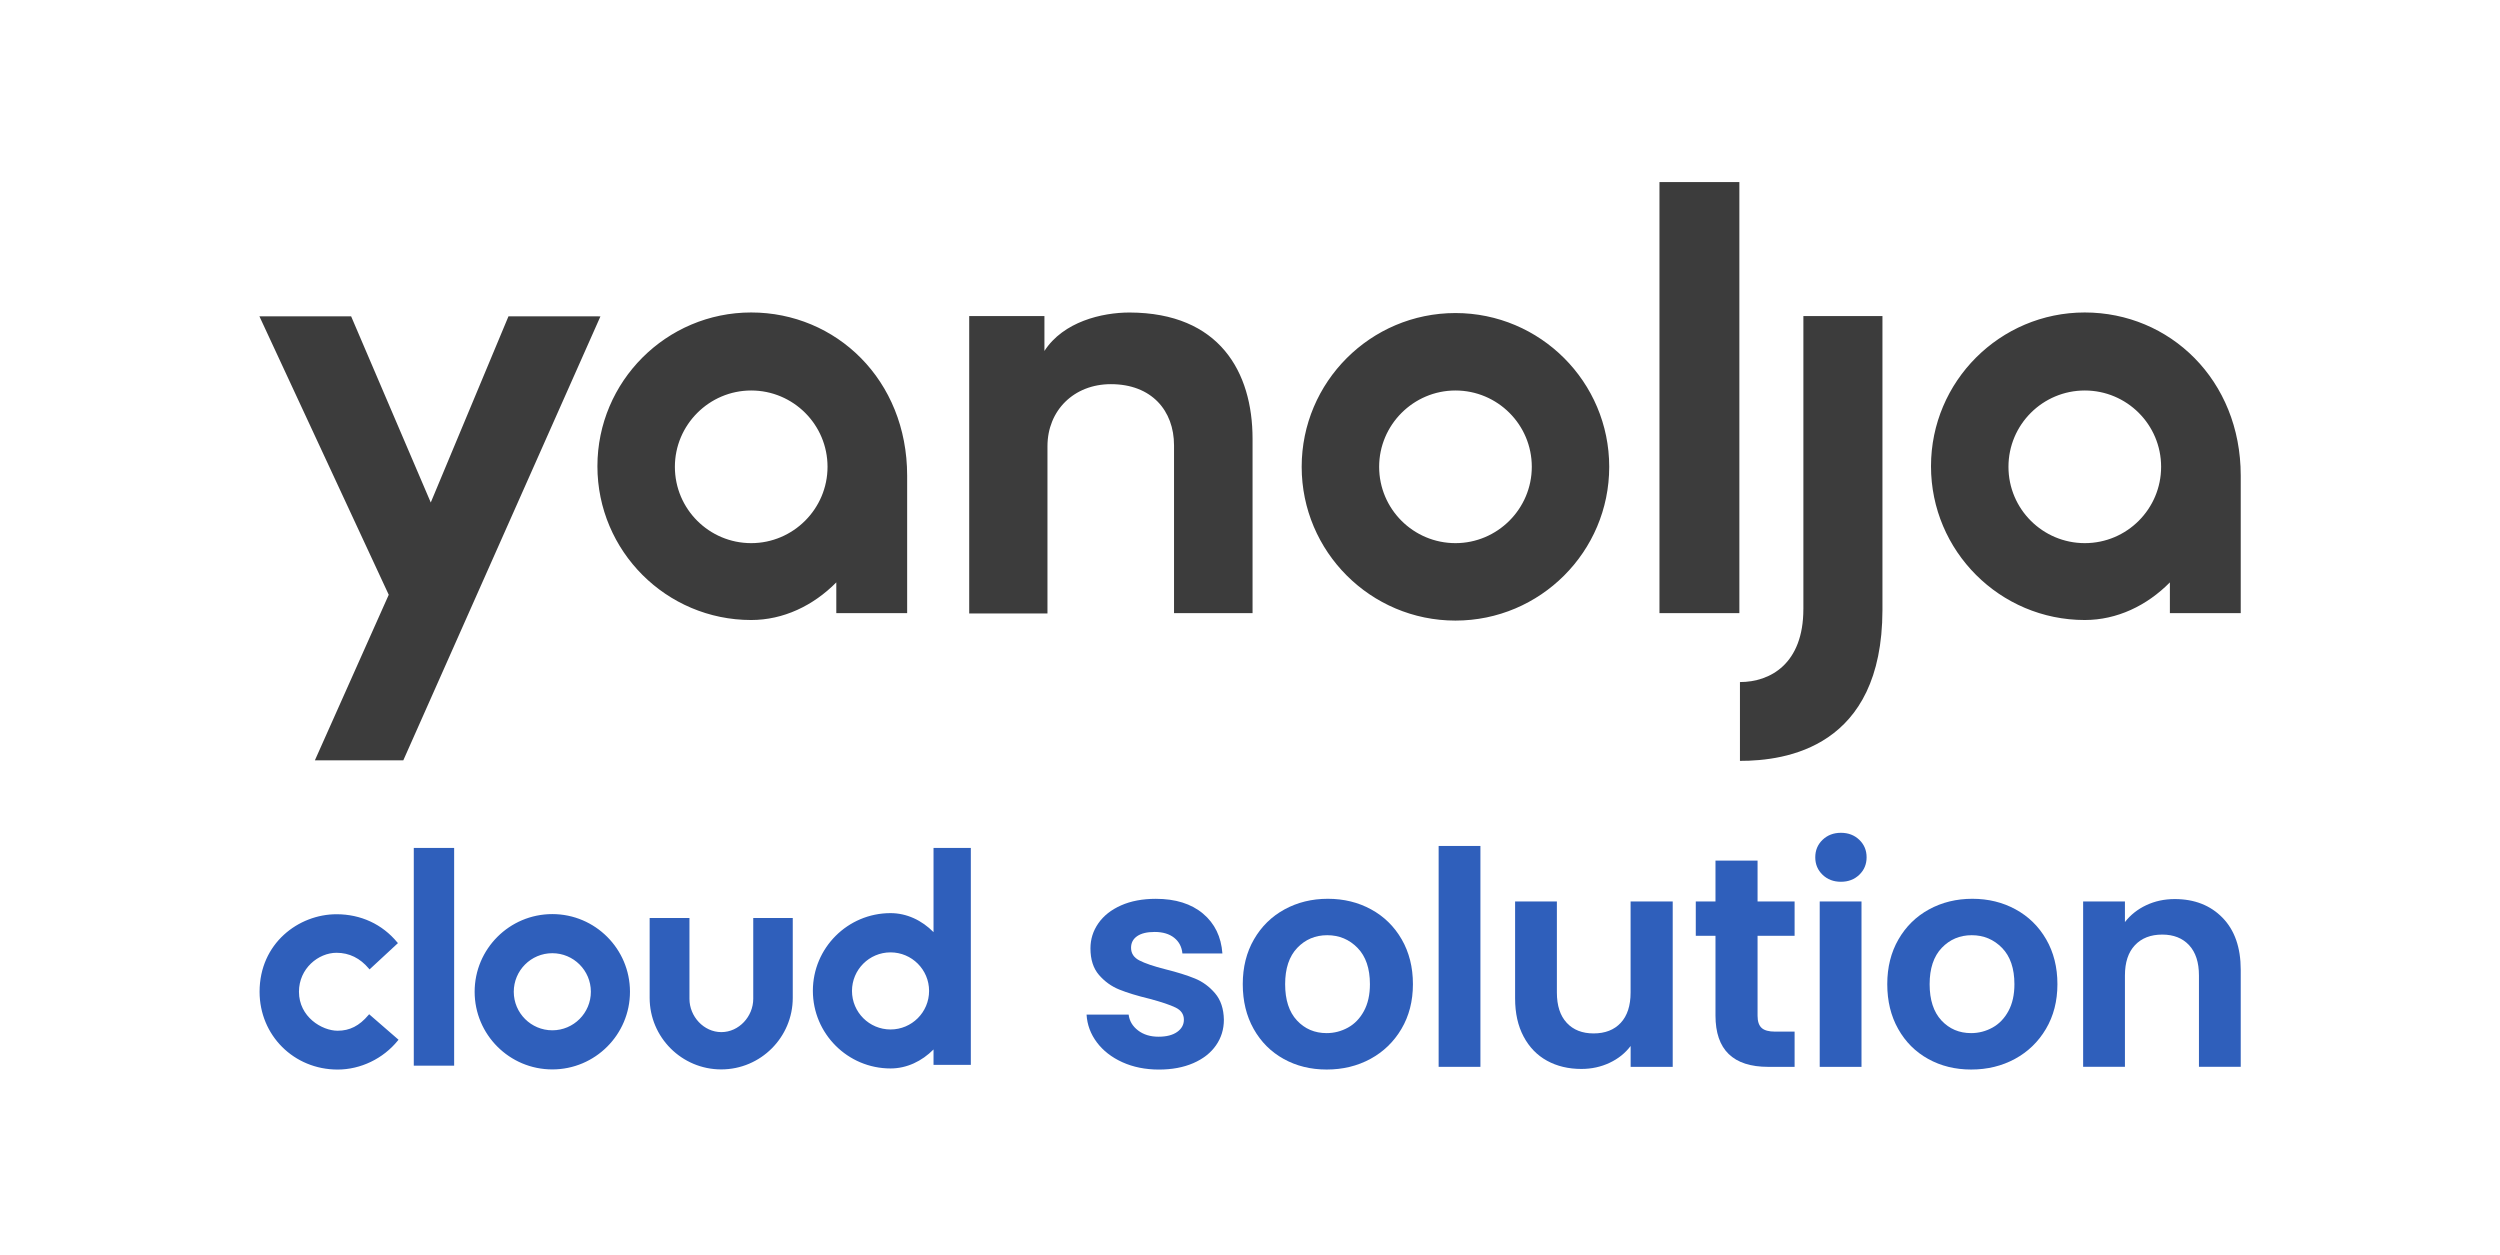 <svg xmlns="http://www.w3.org/2000/svg" width="1500" height="753" viewBox="0 0 1500 753" fill="none"><path d="M248.271 508.767H272.486V639.4H248.271V508.767ZM582.5 508.767V638.907H560.117V629.672C553.127 636.741 544.058 641.074 534.322 641.074C508.614 641.074 487.723 620.189 487.723 594.474C487.723 568.767 508.607 547.875 534.322 547.875C544.058 547.875 553.127 552.2 560.117 559.277V508.774H582.5V508.767ZM557.451 594.554C557.451 581.74 547.05 571.425 534.322 571.425C521.508 571.425 511.193 581.827 511.193 594.554C511.193 607.368 521.595 617.683 534.322 617.683C547.05 617.683 557.451 607.368 557.451 594.554ZM451.947 550.788V599.299C451.947 609.867 443.378 619.269 432.81 619.269C422.241 619.269 413.671 609.867 413.671 599.299V550.788H389.789V598.712C389.789 622.427 409.093 641.646 432.723 641.646C456.438 641.646 475.656 622.341 475.656 598.712V550.788H451.947ZM377.983 595.054C377.983 620.762 357.099 641.653 331.384 641.653C305.676 641.653 284.785 620.769 284.785 595.054C284.785 569.346 305.669 548.455 331.384 548.455C357.099 548.455 377.983 569.346 377.983 595.054ZM354.52 595.054C354.52 582.24 344.118 571.925 331.391 571.925C318.577 571.925 308.262 582.327 308.262 595.054C308.262 607.868 318.664 618.183 331.391 618.183C344.198 618.183 354.52 607.781 354.52 595.054ZM221.477 608.534L221.064 609.034C215.573 615.525 209.829 618.436 202.592 618.436C193.111 618.436 179.377 610.114 179.377 595.054C179.377 581.074 191.024 571.671 201.926 571.671C209.583 571.671 216.073 574.916 221.311 581.153L221.724 581.653L238.782 565.847L238.37 565.434C229.38 554.533 216.486 548.542 201.926 548.542C179.21 548.542 155.747 565.934 155.747 595.054C155.747 621.182 176.298 641.733 202.592 641.733C216.319 641.733 229.887 635.242 238.703 624.341L239.116 623.841L221.477 608.534Z" fill="#2F5FBB"></path><path d="M673.437 637.332C666.99 634.404 661.881 630.436 658.12 625.425C654.36 620.415 652.298 614.857 651.937 608.771H677.186C677.657 612.597 679.543 615.755 682.832 618.266C686.11 620.777 690.2 622.026 695.101 622.026C699.87 622.026 703.609 621.072 706.295 619.165C708.981 617.257 710.33 614.812 710.33 611.819C710.33 608.596 708.685 606.173 705.407 604.561C702.117 602.95 696.899 601.196 689.739 599.277C682.339 597.49 676.276 595.637 671.562 593.729C666.847 591.822 662.79 588.894 659.381 584.958C655.983 581.022 654.272 575.704 654.272 569.017C654.272 563.524 655.85 558.514 659.019 553.975C662.176 549.436 666.716 545.862 672.637 543.231C678.545 540.61 685.497 539.294 693.5 539.294C705.319 539.294 714.748 542.255 721.797 548.164C728.836 554.073 732.717 562.044 733.441 572.076H709.441C709.079 568.14 707.435 565.004 704.518 562.669C701.591 560.344 697.677 559.171 692.788 559.171C688.249 559.171 684.751 560.004 682.306 561.682C679.861 563.36 678.633 565.684 678.633 568.666C678.633 572.01 680.3 574.554 683.643 576.275C686.988 578.007 692.184 579.772 699.223 581.559C706.383 583.346 712.292 585.199 716.951 587.107C721.611 589.015 725.635 591.975 729.044 595.977C732.443 599.978 734.209 605.263 734.329 611.83C734.329 617.564 732.75 622.695 729.582 627.234C726.413 631.773 721.885 635.325 715.964 637.891C710.056 640.457 703.159 641.739 695.277 641.739C687.163 641.717 679.883 640.248 673.437 637.332Z" fill="#2F5FBB"></path><path d="M770.196 635.359C762.554 631.126 756.557 625.119 752.193 617.356C747.83 609.594 745.659 600.647 745.659 590.495C745.659 580.353 747.896 571.396 752.379 563.634C756.853 555.872 762.971 549.874 770.733 545.632C778.495 541.399 787.145 539.272 796.706 539.272C806.255 539.272 814.917 541.389 822.679 545.632C830.441 549.874 836.559 555.872 841.032 563.634C845.505 571.396 847.753 580.353 847.753 590.495C847.753 600.647 845.45 609.605 840.857 617.356C836.263 625.119 830.046 631.116 822.23 635.359C814.412 639.601 805.664 641.718 795.993 641.718C786.433 641.718 777.826 639.601 770.196 635.359ZM808.788 616.556C812.79 614.352 815.98 611.03 818.371 606.612C820.76 602.193 821.955 596.821 821.955 590.495C821.955 581.066 819.477 573.808 814.522 568.732C809.566 563.656 803.504 561.124 796.344 561.124C789.184 561.124 783.177 563.667 778.342 568.732C773.507 573.808 771.084 581.066 771.084 590.495C771.084 599.924 773.441 607.182 778.155 612.258C782.87 617.334 788.812 619.867 795.971 619.867C800.521 619.867 804.786 618.759 808.788 616.556Z" fill="#2F5FBB"></path><path d="M888.252 507.576V640.105H863.183V507.576H888.252Z" fill="#2F5FBB"></path><path d="M1003.63 540.884V640.106H978.382V627.574C975.156 631.872 970.948 635.249 965.748 637.693C960.556 640.139 954.921 641.366 948.826 641.366C941.061 641.366 934.2 639.722 928.226 636.444C922.252 633.166 917.565 628.331 914.165 621.939C910.765 615.547 909.061 607.939 909.061 599.101V540.895H934.13V595.516C934.13 603.399 936.104 609.462 940.043 613.694C943.974 617.937 949.348 620.053 956.156 620.053C963.078 620.053 968.513 617.937 972.452 613.694C976.382 609.462 978.356 603.399 978.356 595.516V540.895H1003.63V540.884Z" fill="#2F5FBB"></path><path d="M1054.54 561.485V609.484C1054.54 612.828 1055.34 615.251 1056.97 616.742C1058.57 618.233 1061.3 618.978 1065.11 618.978H1076.76V640.117H1060.99C1039.85 640.117 1029.29 629.855 1029.29 609.309V561.496H1017.47V540.895H1029.29V516.358H1054.54V540.895H1076.76V561.496H1054.54V561.485Z" fill="#2F5FBB"></path><path d="M1093.54 524.855C1090.62 522.049 1089.16 518.562 1089.16 514.374C1089.16 510.197 1090.62 506.699 1093.54 503.892C1096.47 501.086 1100.14 499.683 1104.56 499.683C1108.98 499.683 1112.65 501.086 1115.58 503.892C1118.5 506.699 1119.96 510.197 1119.96 514.374C1119.96 518.551 1118.5 522.049 1115.58 524.855C1112.65 527.662 1108.98 529.065 1104.56 529.065C1100.13 529.065 1096.46 527.662 1093.54 524.855ZM1116.9 540.884V640.105H1091.83V540.884H1116.9Z" fill="#2F5FBB"></path><path d="M1156.9 635.359C1149.25 631.126 1143.25 625.119 1138.9 617.356C1134.53 609.594 1132.36 600.647 1132.36 590.495C1132.36 580.353 1134.59 571.396 1139.08 563.634C1143.55 555.872 1149.67 549.874 1157.43 545.632C1165.19 541.399 1173.84 539.272 1183.41 539.272C1192.96 539.272 1201.62 541.389 1209.37 545.632C1217.14 549.874 1223.26 555.872 1227.73 563.634C1232.2 571.396 1234.45 580.353 1234.45 590.495C1234.45 600.647 1232.15 609.605 1227.56 617.356C1222.97 625.119 1216.75 631.116 1208.93 635.359C1201.11 639.601 1192.37 641.718 1182.7 641.718C1173.13 641.718 1164.54 639.601 1156.9 635.359ZM1195.49 616.556C1199.49 614.352 1202.68 611.03 1205.07 606.612C1207.46 602.193 1208.65 596.821 1208.65 590.495C1208.65 581.066 1206.17 573.808 1201.22 568.732C1196.26 563.656 1190.2 561.124 1183.04 561.124C1175.89 561.124 1169.88 563.667 1165.04 568.732C1160.21 573.808 1157.78 581.066 1157.78 590.495C1157.78 599.924 1160.14 607.182 1164.85 612.258C1169.57 617.334 1175.51 619.867 1182.67 619.867C1187.22 619.867 1191.49 618.759 1195.49 616.556Z" fill="#2F5FBB"></path><path d="M1333.52 550.642C1340.8 558.108 1344.44 568.523 1344.44 581.889V640.095H1319.37V585.287C1319.37 577.404 1317.4 571.352 1313.46 567.11C1309.52 562.877 1304.16 560.75 1297.35 560.75C1290.42 560.75 1284.96 562.866 1280.96 567.11C1276.95 571.352 1274.96 577.404 1274.96 585.287V640.095H1249.88V540.873H1274.96V553.23C1278.3 548.931 1282.56 545.555 1287.76 543.11C1292.96 540.664 1298.66 539.437 1304.86 539.437C1316.69 539.448 1326.23 543.186 1333.52 550.642Z" fill="#2F5FBB"></path><path d="M751.532 263.28V367.891H704.419V267.239C704.419 246.314 690.909 230.495 666.527 230.495C644.283 230.495 628.478 246.314 628.478 267.726V368.063H581.523V189.649H626.657V210.574C638.03 192.948 661.25 187.512 677.729 187.512C731.769 187.67 751.532 223.252 751.532 263.28ZM305.081 189.807L258.456 301.502L210.683 189.807H155.652L233.243 356.862L188.925 456.209H241.977L360.269 189.821L305.081 189.807ZM965.531 280.09C965.531 330.989 924.183 372.352 873.27 372.352C822.353 372.352 781.005 331.004 781.005 280.09C781.005 229.19 822.353 187.827 873.27 187.827C924.183 187.827 965.531 229.19 965.531 280.09ZM919.078 280.09C919.078 254.718 898.479 234.296 873.279 234.296C848.083 234.296 827.487 254.891 827.487 280.09C827.487 305.46 848.083 325.884 873.279 325.884C898.479 325.884 919.078 305.288 919.078 280.09ZM544.291 285.367V367.891H501.781V349.433C487.941 363.431 469.985 372.007 450.71 372.007C399.81 372.007 358.448 330.659 358.448 279.745C358.448 228.845 399.796 187.484 450.71 187.484C501.624 187.498 544.291 227.871 544.291 285.367ZM496.518 280.09C496.518 254.718 475.923 234.296 450.724 234.296C425.525 234.296 404.93 254.891 404.93 280.09C404.93 305.46 425.525 325.884 450.724 325.884C475.923 325.884 496.518 305.288 496.518 280.09ZM1344.44 285.367V367.891H1301.93V349.433C1288.1 363.431 1270.14 372.007 1250.86 372.007C1199.97 372.007 1158.6 330.659 1158.6 279.745C1158.6 228.845 1199.95 187.484 1250.86 187.484C1301.77 187.484 1344.44 227.871 1344.44 285.367ZM1296.67 280.09C1296.67 254.718 1276.08 234.296 1250.88 234.296C1225.68 234.296 1205.08 254.718 1205.08 280.09C1205.08 305.46 1225.68 325.884 1250.88 325.884C1276.24 325.884 1296.67 305.288 1296.67 280.09ZM995.522 367.891H1043.62V109.248H995.679V367.891H995.522ZM1082.02 365.424C1082.02 398.368 1062.08 409.238 1043.97 409.238V456.525C1071.31 456.525 1129.3 448.779 1129.47 366.084V189.649H1082.03V365.424H1082.02Z" fill="#3C3C3C"></path></svg>